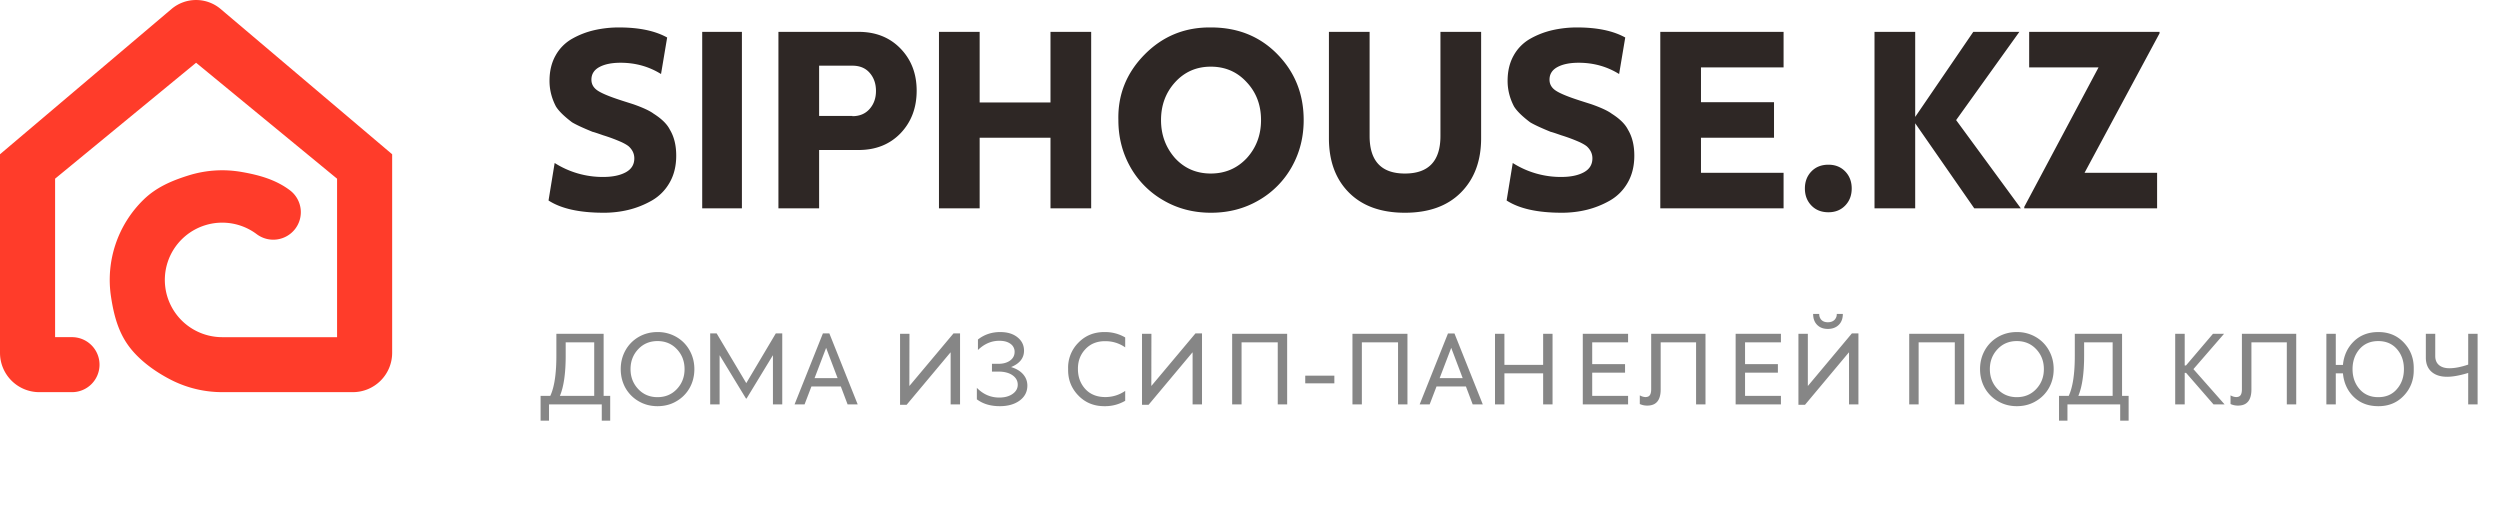 <svg width="204" height="42" xmlns="http://www.w3.org/2000/svg"><g fill="none"><path d="M49.26 17.36c.707 0 1.387-.08 2.04-.24a7.34 7.34 0 001.88-.75 3.88 3.88 0 001.45-1.45c.367-.627.55-1.367.55-2.22 0-.84-.173-1.547-.52-2.12-.227-.453-.667-.887-1.32-1.3-.32-.24-.88-.5-1.68-.78l-.88-.28-.12-.04c-.907-.293-1.533-.553-1.88-.78-.347-.227-.52-.527-.52-.9 0-.453.217-.797.65-1.03.433-.233 1.01-.35 1.73-.35 1.213 0 2.313.307 3.3.92l.5-2.98c-.987-.547-2.293-.82-3.92-.82a9.02 9.02 0 00-2.02.22c-.64.147-1.243.38-1.81.7a3.529 3.529 0 00-1.35 1.36c-.333.587-.5 1.28-.5 2.08 0 .72.173 1.413.52 2.08.227.373.667.807 1.32 1.3.333.2.893.46 1.68.78.08.013.367.107.86.28.52.16 1.02.347 1.5.56.253.12.447.233.58.34.307.28.46.607.46.98 0 .507-.233.887-.7 1.14-.467.253-1.08.38-1.84.38a7.319 7.319 0 01-3.96-1.14l-.5 3.06c1.027.667 2.527 1 4.5 1zM60.54 17V2.6H57.3V17h3.24zm6.3 0v-4.76h3.22c1.4 0 2.54-.453 3.42-1.36.88-.92 1.32-2.08 1.32-3.48 0-1.387-.44-2.533-1.32-3.44-.88-.907-2.02-1.36-3.42-1.36h-6.54V17h3.32zm2.72-7.52v-.02h-2.72v-4.1h2.72c.6 0 1.07.197 1.41.59.34.393.51.883.51 1.47s-.173 1.077-.52 1.47c-.347.393-.813.59-1.4.59zM79.94 17v-5.76h5.78V17h3.32V2.6h-3.32v5.76h-5.78V2.6h-3.32V17h3.32zm18.88.36c1.44 0 2.74-.34 3.9-1.02a7.198 7.198 0 002.7-2.74c.64-1.147.96-2.413.96-3.8 0-2.12-.713-3.91-2.14-5.37s-3.233-2.19-5.42-2.19c-2.133-.027-3.94.71-5.42 2.21s-2.193 3.283-2.14 5.35c0 1.387.32 2.653.96 3.8a7.198 7.198 0 002.7 2.74c1.16.68 2.46 1.02 3.9 1.02zm-.02-3.2c-1.173 0-2.147-.42-2.92-1.26-.76-.867-1.14-1.9-1.14-3.1 0-1.213.38-2.24 1.14-3.08.773-.853 1.747-1.28 2.92-1.28 1.187 0 2.167.427 2.94 1.28.773.827 1.16 1.853 1.16 3.08 0 1.213-.387 2.247-1.16 3.1-.787.84-1.767 1.26-2.94 1.26zm15.84 3.2c1.947 0 3.467-.547 4.56-1.64 1.107-1.107 1.66-2.587 1.66-4.44V2.6h-3.32v8.5c0 2.04-.967 3.06-2.9 3.06-1.92 0-2.88-1.02-2.88-3.06V2.6h-3.32v8.68c0 1.867.547 3.347 1.64 4.44 1.093 1.093 2.613 1.64 4.56 1.64zm12.8 0c.707 0 1.387-.08 2.04-.24a7.34 7.34 0 001.88-.75 3.88 3.88 0 001.45-1.45c.367-.627.55-1.367.55-2.22 0-.84-.173-1.547-.52-2.12-.227-.453-.667-.887-1.32-1.3-.32-.24-.88-.5-1.68-.78l-.88-.28-.12-.04c-.907-.293-1.533-.553-1.88-.78-.347-.227-.52-.527-.52-.9 0-.453.217-.797.65-1.03.433-.233 1.01-.35 1.73-.35 1.213 0 2.313.307 3.3.92l.5-2.98c-.987-.547-2.293-.82-3.92-.82a9.02 9.02 0 00-2.02.22c-.64.147-1.243.38-1.81.7a3.529 3.529 0 00-1.35 1.36c-.333.587-.5 1.28-.5 2.08 0 .72.173 1.413.52 2.08.227.373.667.807 1.32 1.3.333.2.893.46 1.68.78.08.013.367.107.86.28.52.16 1.02.347 1.5.56.253.12.447.233.58.34.307.28.46.607.46.98 0 .507-.233.887-.7 1.14-.467.253-1.08.38-1.84.38a7.319 7.319 0 01-3.96-1.14l-.5 3.06c1.027.667 2.527 1 4.5 1zm18.1-.36v-2.9h-6.74v-2.86h5.96v-2.9h-5.96V5.5h6.74V2.6h-10.06V17h10.06zm3.66.32c.56 0 1.017-.183 1.37-.55.353-.367.53-.83.53-1.39 0-.56-.177-1.023-.53-1.39-.353-.367-.81-.55-1.37-.55-.573 0-1.037.183-1.39.55-.353.367-.53.83-.53 1.39 0 .56.177 1.023.53 1.39.353.367.817.55 1.39.55zm7.08-.32v-6.94L161.1 17h3.8l-5.28-7.2 5.16-7.2h-3.76l-4.74 6.94V2.6h-3.32V17h3.32zm19.74 0v-2.9h-5.92l6.12-11.38V2.6h-10.64v2.9h5.66l-6.06 11.38V17h10.84z" fill="#2E2725"/><path d="M44.8 34.328V33h4.304v1.328h.688v-2.024h-.536V27.24H45.4v1.792c0 1.472-.165 2.563-.496 3.272h-.792v2.024h.688zm3.688-2.024h-2.8c.315-.752.472-1.843.472-3.272v-1.096h2.328v4.368zm5.164.84c.581 0 1.099-.136 1.552-.408a2.858 2.858 0 001.076-1.092c.253-.456.38-.964.38-1.524 0-.555-.128-1.061-.384-1.52a2.843 2.843 0 00-1.076-1.1 3.013 3.013 0 00-1.548-.404c-.57 0-1.088.136-1.552.408a2.867 2.867 0 00-1.068 1.096c-.253.459-.38.965-.38 1.52s.125 1.061.376 1.52a2.9 2.9 0 001.084 1.1c.461.27.975.404 1.54.404zm0-.736c-.635 0-1.16-.221-1.576-.664-.416-.443-.624-.984-.624-1.624 0-.64.208-1.181.624-1.624.416-.443.941-.664 1.576-.664.64 0 1.168.221 1.584.664.416.443.624.984.624 1.624 0 .64-.208 1.181-.624 1.624-.416.443-.944.664-1.584.664zM58.72 33v-3.992h.016l2.136 3.512h.048l2.136-3.512h.016V33h.76v-5.792h-.528l-2.408 4.056-2.416-4.056h-.528V33h.768zm6.932 0l.56-1.464h2.4L69.164 33h.824l-2.312-5.792h-.528L64.836 33h.816zm2.696-2.144h-1.88l.944-2.472.936 2.472zm5.632 2.176l3.576-4.272h.016V33h.768v-5.792h-.536L74.22 31.48h-.016l.008-4.24h-.768v5.792h.536zm7.604.112c.661 0 1.2-.152 1.616-.456.421-.31.632-.717.632-1.224 0-.347-.113-.652-.34-.916-.227-.264-.556-.463-.988-.596.704-.288 1.056-.733 1.056-1.336 0-.443-.176-.805-.528-1.088-.352-.288-.824-.432-1.416-.432-.693 0-1.299.203-1.816.608v.856c.517-.501 1.099-.752 1.744-.752.384 0 .688.083.912.248a.777.777 0 01.336.656c0 .293-.123.53-.368.708-.245.179-.57.268-.976.268h-.504v.632h.504c.496 0 .887.1 1.172.3.285.2.428.457.428.772 0 .304-.14.555-.42.752-.28.197-.641.296-1.084.296-.71 0-1.32-.264-1.832-.792v.936c.49.373 1.115.56 1.872.56zm8.576 0a3.22 3.22 0 001.656-.44v-.808a2.812 2.812 0 01-1.624.504c-.683 0-1.227-.219-1.632-.656-.4-.443-.6-.984-.6-1.624-.01-.64.19-1.181.604-1.624.413-.443.956-.661 1.628-.656.597 0 1.139.168 1.624.504v-.808a3.22 3.22 0 00-1.656-.44c-.875-.01-1.599.281-2.172.876a2.87 2.87 0 00-.828 2.148c-.021.837.255 1.553.828 2.148.573.595 1.297.887 2.172.876zm3.564-.112L97.3 28.76h.016V33h.768v-5.792h-.536l-3.584 4.272h-.016l.008-4.24h-.768v5.792h.536zm7.588-.032v-5.064h2.952V33h.768v-5.76h-4.488V33h.768zm7.572-1.72v-.624h-2.376v.624h2.376zm2.244 1.72v-5.064h2.952V33h.768v-5.76h-4.488V33h.768zm5.532 0l.56-1.464h2.4l.552 1.464h.824l-2.312-5.792h-.528L115.844 33h.816zm2.696-2.144h-1.88l.944-2.472.936 2.472zM122.76 33v-2.536h3.16V33h.768v-5.76h-.768v2.536h-3.16V27.24h-.768V33h.768zm10.092 0v-.696h-2.928v-1.896h2.68v-.696h-2.68v-1.776h2.928v-.696h-3.696V33h3.696zm1.572.096c.725 0 1.088-.44 1.088-1.32v-3.84h2.888V33h.768v-5.76h-4.432v4.528c0 .213-.036.372-.108.476-.072.104-.19.156-.356.156-.139 0-.293-.045-.464-.136v.704a1.4 1.4 0 00.616.128zm10.9-.096v-.696h-2.928v-1.896h2.68v-.696h-2.68v-1.776h2.928v-.696h-3.696V33h3.696zm3.828-6.16c.368 0 .664-.11.888-.328.224-.219.336-.517.336-.896h-.496a.648.648 0 01-.196.496c-.13.123-.308.184-.532.184-.224 0-.397-.063-.52-.188a.673.673 0 01-.184-.492h-.496c0 .379.11.677.328.896.219.219.51.328.872.328zm-1.864 6.192l3.576-4.272h.016V33h.768v-5.792h-.536l-3.576 4.272h-.016v-4.24h-.768v5.792h.536zM156.56 33v-5.064h2.952V33h.768v-5.76h-4.488V33h.768zm8.012.144c.581 0 1.099-.136 1.552-.408a2.858 2.858 0 001.076-1.092c.253-.456.38-.964.38-1.524 0-.555-.128-1.061-.384-1.52a2.843 2.843 0 00-1.076-1.1 3.013 3.013 0 00-1.548-.404c-.57 0-1.088.136-1.552.408a2.867 2.867 0 00-1.068 1.096c-.253.459-.38.965-.38 1.52s.125 1.061.376 1.52a2.9 2.9 0 001.084 1.1c.461.27.975.404 1.54.404zm0-.736c-.635 0-1.16-.221-1.576-.664-.416-.443-.624-.984-.624-1.624 0-.64.208-1.181.624-1.624.416-.443.941-.664 1.576-.664.64 0 1.168.221 1.584.664.416.443.624.984.624 1.624 0 .64-.208 1.181-.624 1.624-.416.443-.944.664-1.584.664zm4.132 1.92V33h4.304v1.328h.688v-2.024h-.536V27.24h-3.856v1.792c0 1.472-.165 2.563-.496 3.272h-.792v2.024h.688zm3.688-2.024h-2.8c.315-.752.472-1.843.472-3.272v-1.096h2.328v4.368zm5.88.696v-2.576h.112l2.24 2.576h.904l-2.544-2.88 2.496-2.88h-.904l-2.2 2.584h-.104V27.24h-.776V33h.776zm4.356.096c.725 0 1.088-.44 1.088-1.32v-3.84h2.888V33h.768v-5.76h-4.432v4.528c0 .213-.036.372-.108.476-.072.104-.19.156-.356.156-.139 0-.293-.045-.464-.136v.704a1.4 1.4 0 00.616.128zm11.436.048c.853.005 1.555-.287 2.104-.876.55-.59.813-1.305.792-2.148.021-.843-.243-1.559-.792-2.148-.55-.59-1.25-.881-2.104-.876-.805 0-1.47.253-1.992.76-.517.507-.813 1.147-.888 1.92h-.584V27.24h-.768V33h.768v-2.536h.584c.075.784.37 1.427.888 1.928.517.501 1.181.752 1.992.752zm0-.736c-.635 0-1.143-.219-1.524-.656-.381-.437-.572-.981-.572-1.632 0-.645.19-1.19.568-1.632.384-.437.893-.656 1.528-.656s1.143.217 1.524.652c.381.435.572.98.572 1.636 0 .65-.192 1.195-.576 1.632-.373.437-.88.656-1.52.656zm8.108.592v-5.76h-.768v2.512c-.587.197-1.096.296-1.528.296-.368 0-.653-.087-.856-.26-.203-.173-.304-.417-.304-.732V27.24h-.768v1.944c0 .49.153.873.46 1.148.307.275.735.412 1.284.412.459 0 1.03-.104 1.712-.312V33h.768z" fill="#0F0F0F" opacity=".5"/><path d="M14.02.713h.001a3.105 3.105 0 013.958 0L32 12.588v16.204a3.208 3.208 0 01-3.208 3.207h-10.66a9.192 9.192 0 01-4.184-1.007c-1.313-.671-2.637-1.635-3.477-2.8-.835-1.158-1.189-2.509-1.412-3.977a9.141 9.141 0 012.653-7.92c1.028-1.004 2.287-1.55 3.696-1.987a9.196 9.196 0 014.295-.278c1.455.252 2.8.63 3.95 1.494a2.24 2.24 0 01.443 3.14 2.252 2.252 0 01-3.149.444 4.685 4.685 0 00-7.254 2.25A4.665 4.665 0 0016 26.999c.66.338 1.391.514 2.133.514h9.372V14.582L16 5.12 4.496 14.58v12.932h1.378a2.245 2.245 0 012.247 2.243A2.245 2.245 0 015.874 32H3.208A3.208 3.208 0 010 28.792V12.588L14.02.713z" fill="#FF3C2A"/></g></svg>
